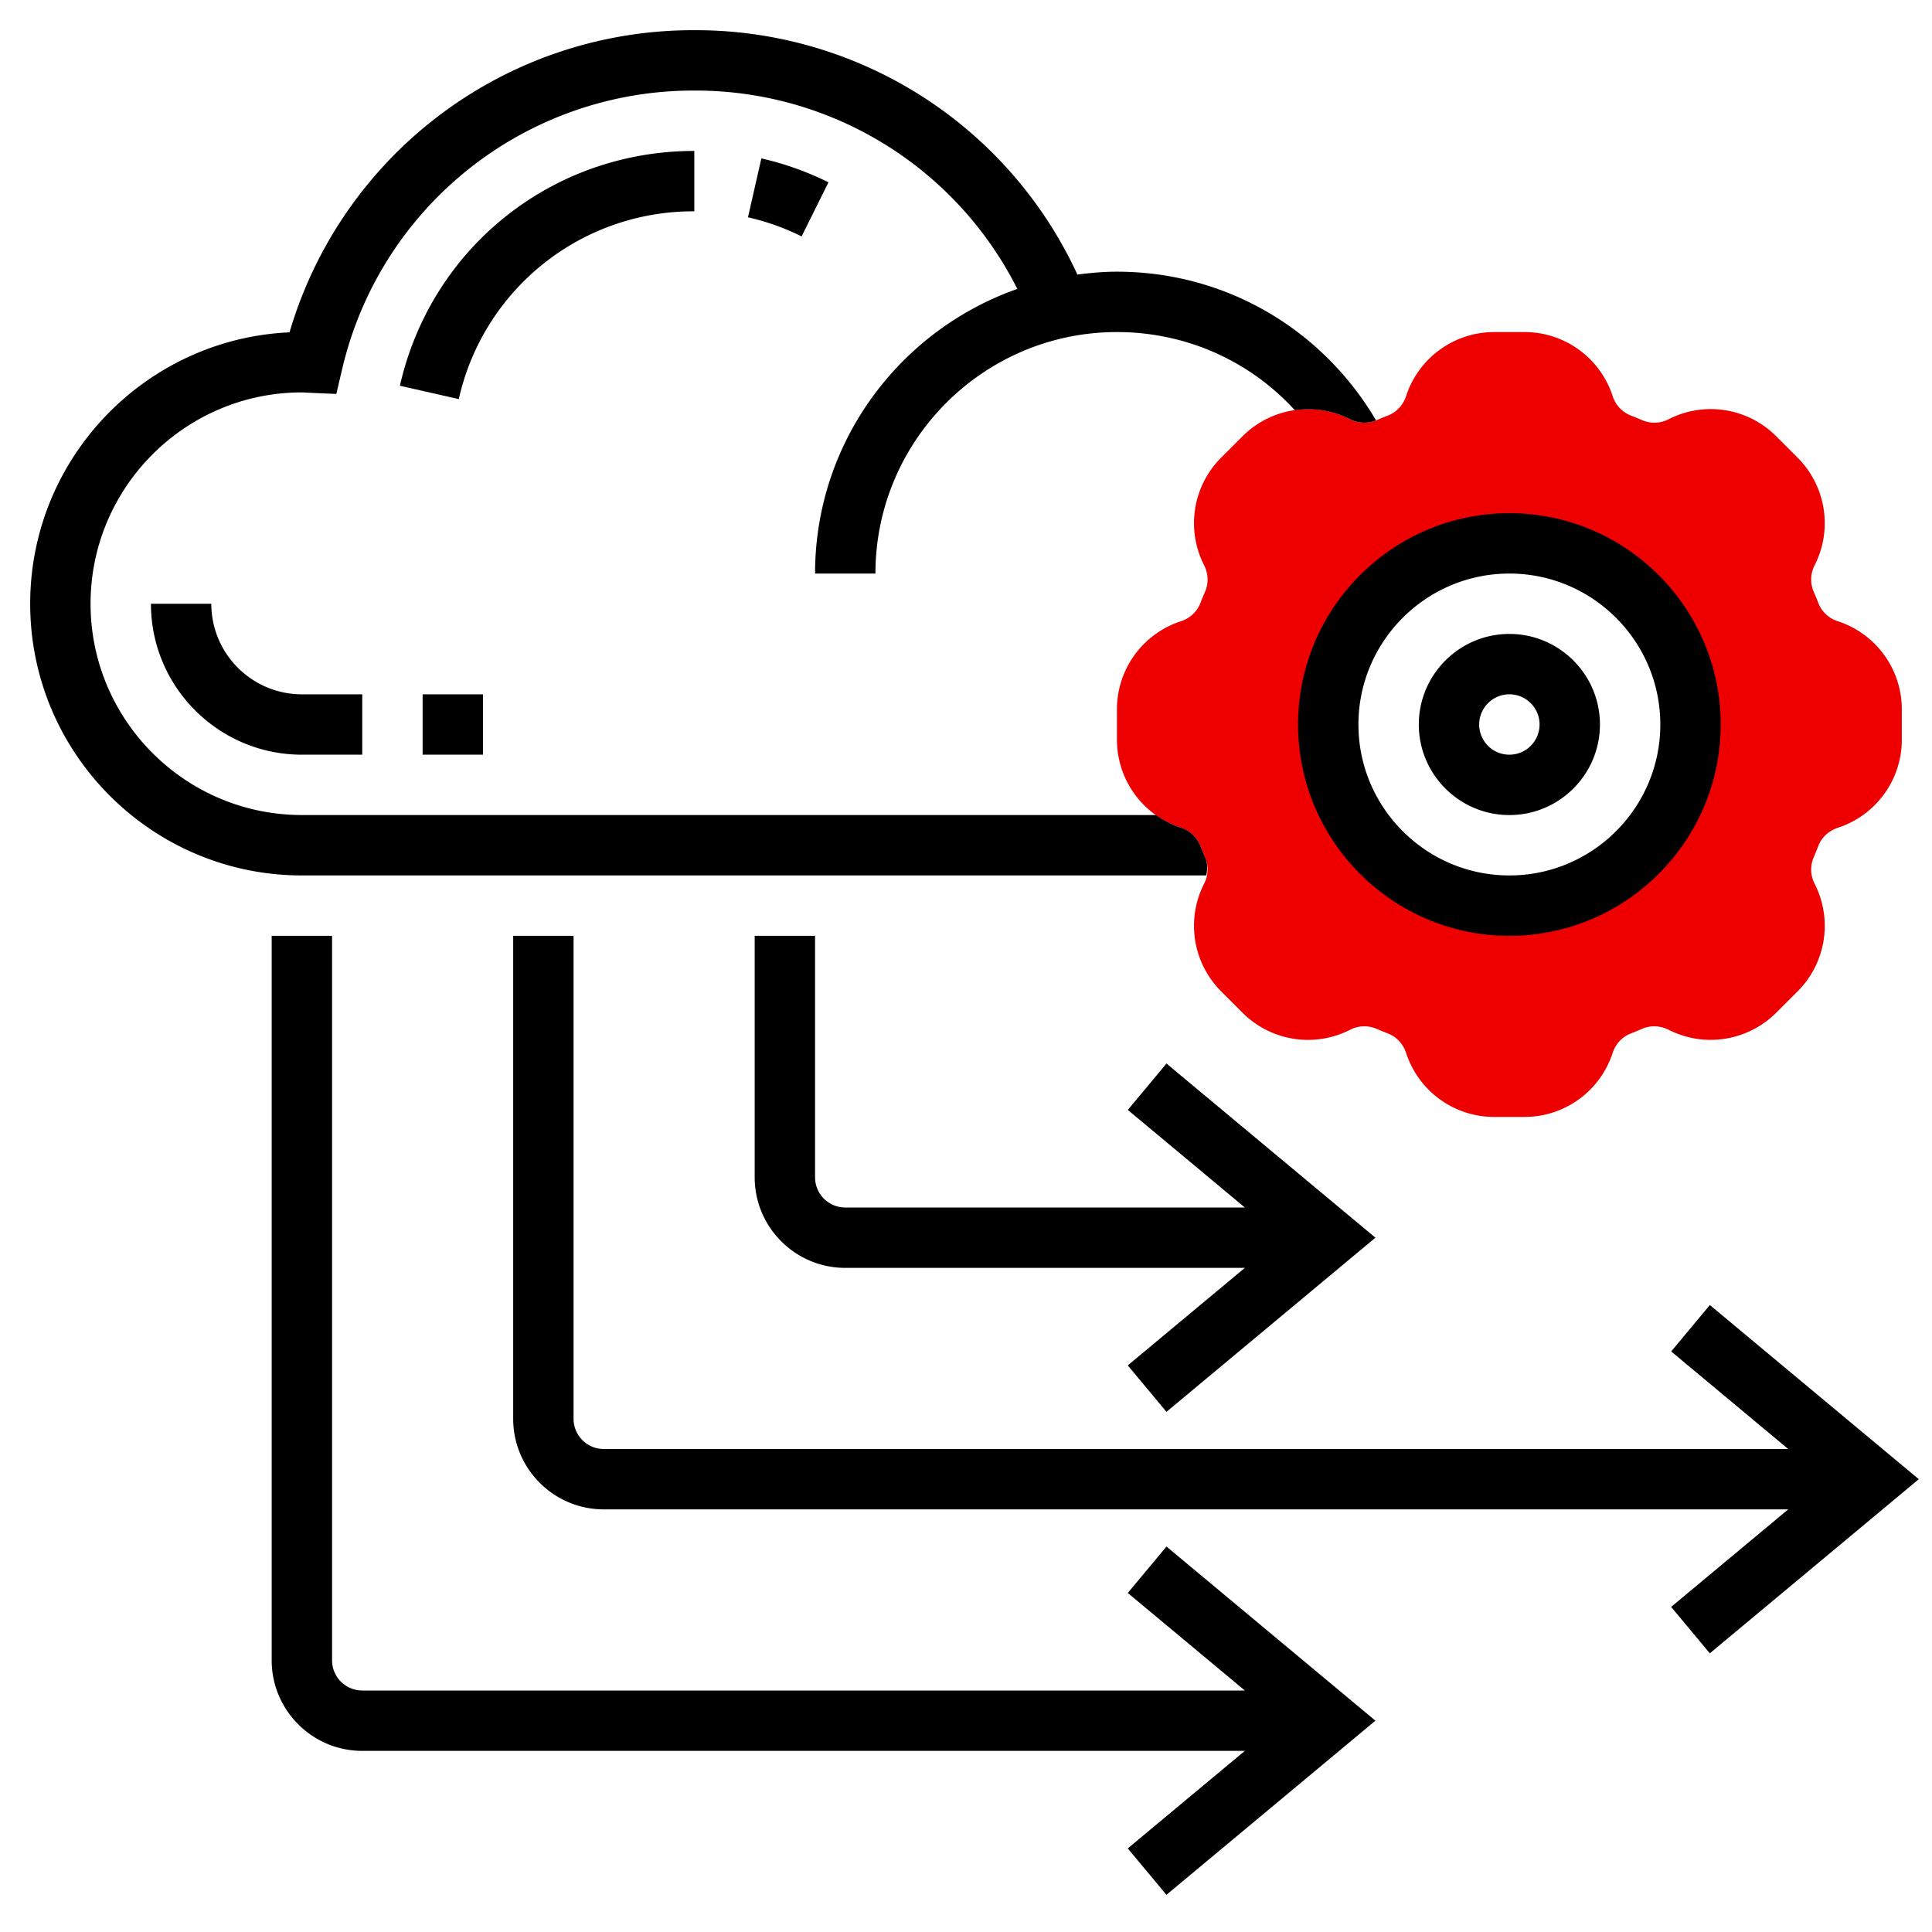 <svg xmlns="http://www.w3.org/2000/svg" version="1.1" xmlns:xlink="http://www.w3.org/1999/xlink" width="512" height="512" x="0" y="0" viewBox="0 0 64 64" style="enable-background:new 0 0 512 512" xml:space="preserve" class=""><g><path fill="#ee0000" d="M60.885 20.581a1.026 1.026 0 0 1-.647-.597 10.338 10.338 0 0 0-.161-.391 1.03 1.03 0 0 1 .038-.873 3.07 3.07 0 0 0-.569-3.561l-.705-.705a3.062 3.062 0 0 0-3.56-.569 1.023 1.023 0 0 1-.875.037 10.633 10.633 0 0 0-.391-.16 1.032 1.032 0 0 1-.596-.647A3.068 3.068 0 0 0 50.498 11h-.996a3.069 3.069 0 0 0-2.921 2.115c-.1.303-.316.538-.597.647-.132.052-.262.104-.391.161a1.033 1.033 0 0 1-.873-.038 3.07 3.07 0 0 0-3.561.569l-.706.705a3.069 3.069 0 0 0-.568 3.56c.143.283.156.602.037.875-.056.128-.108.258-.16.391a1.032 1.032 0 0 1-.647.596A3.068 3.068 0 0 0 37 23.502v.996c0 1.332.851 2.506 2.115 2.921.303.1.538.316.647.597.052.132.104.262.161.391a1.03 1.03 0 0 1-.038.873 3.07 3.07 0 0 0 .569 3.561l.705.706a3.068 3.068 0 0 0 3.56.568 1.03 1.03 0 0 1 .875-.037c.128.056.258.108.391.16.279.109.496.345.596.647A3.068 3.068 0 0 0 49.502 37h.996a3.069 3.069 0 0 0 2.921-2.115c.1-.303.316-.538.597-.647.132-.052.262-.104.391-.161.272-.117.591-.104.873.038 1.188.6 2.619.371 3.561-.569l.706-.705a3.069 3.069 0 0 0 .568-3.56 1.027 1.027 0 0 1-.037-.875c.056-.128.108-.258.16-.391.109-.279.345-.496.647-.596A3.068 3.068 0 0 0 63 24.498v-.996a3.069 3.069 0 0 0-2.115-2.921zM50 30a6 6 0 1 1 0-12 6 6 0 0 1 0 12z" opacity="1" data-original="#f0bc5e" class=""></path><path d="M50 27c1.654 0 3-1.346 3-3s-1.346-3-3-3-3 1.346-3 3 1.346 3 3 3zm0-4a1 1 0 1 1 0 2 1 1 0 0 1 0-2zM39.96 29c.041-.203.045-.408-.036-.594a10.338 10.338 0 0 1-.161-.391 1.03 1.03 0 0 0-.647-.597 3.085 3.085 0 0 1-.823-.419H10c-3.859 0-7-3.141-7-7s3.141-7 7-7c.053 0 .104.004.156.008l.985.043.189-.805A11.945 11.945 0 0 1 23 3a11.93 11.93 0 0 1 10.7 6.571C29.805 10.939 27 14.644 27 19h2c0-4.411 3.589-8 8-8 2.289 0 4.403.956 5.893 2.589a3.065 3.065 0 0 1 1.828.297c.279.141.593.153.863.04C43.788 10.879 40.574 9 37 9c-.445 0-.88.039-1.31.096A13.921 13.921 0 0 0 23 1 13.93 13.93 0 0 0 9.591 11.009C4.817 11.224 1 15.175 1 20c0 4.963 4.037 9 9 9z" fill="#000000" opacity="1" data-original="#000000" class=""></path><path d="M43 24c0 3.859 3.141 7 7 7s7-3.141 7-7-3.141-7-7-7-7 3.141-7 7zm7-5c2.757 0 5 2.243 5 5s-2.243 5-5 5-5-2.243-5-5 2.243-5 5-5zM37.359 52.769 41.237 56H12a1 1 0 0 1-1-1V31H9v24c0 1.654 1.346 3 3 3h29.237l-3.878 3.231 1.281 1.537L45.563 57l-6.922-5.769zM38.641 46.769 45.563 41l-6.922-5.769-1.281 1.537L41.237 40H28a1 1 0 0 1-1-1v-8h-2v8c0 1.654 1.346 3 3 3h13.237l-3.878 3.231z" fill="#000000" opacity="1" data-original="#000000" class=""></path><path d="m56.641 43.231-1.281 1.537L59.237 48H20a1 1 0 0 1-1-1V31h-2v16c0 1.654 1.346 3 3 3h39.237l-3.878 3.231 1.281 1.537L63.563 49zM23 7V5c-4.702 0-8.713 3.198-9.753 7.778l1.951.443A7.956 7.956 0 0 1 23 7zM24.778 7.198c.615.14 1.213.353 1.776.633l.891-1.791a9.958 9.958 0 0 0-2.224-.793zM7 20H5c0 2.757 2.243 5 5 5h2v-2h-2c-1.654 0-3-1.346-3-3zM14 23h2v2h-2z" fill="#000000" opacity="1" data-original="#000000" class=""></path></g></svg>